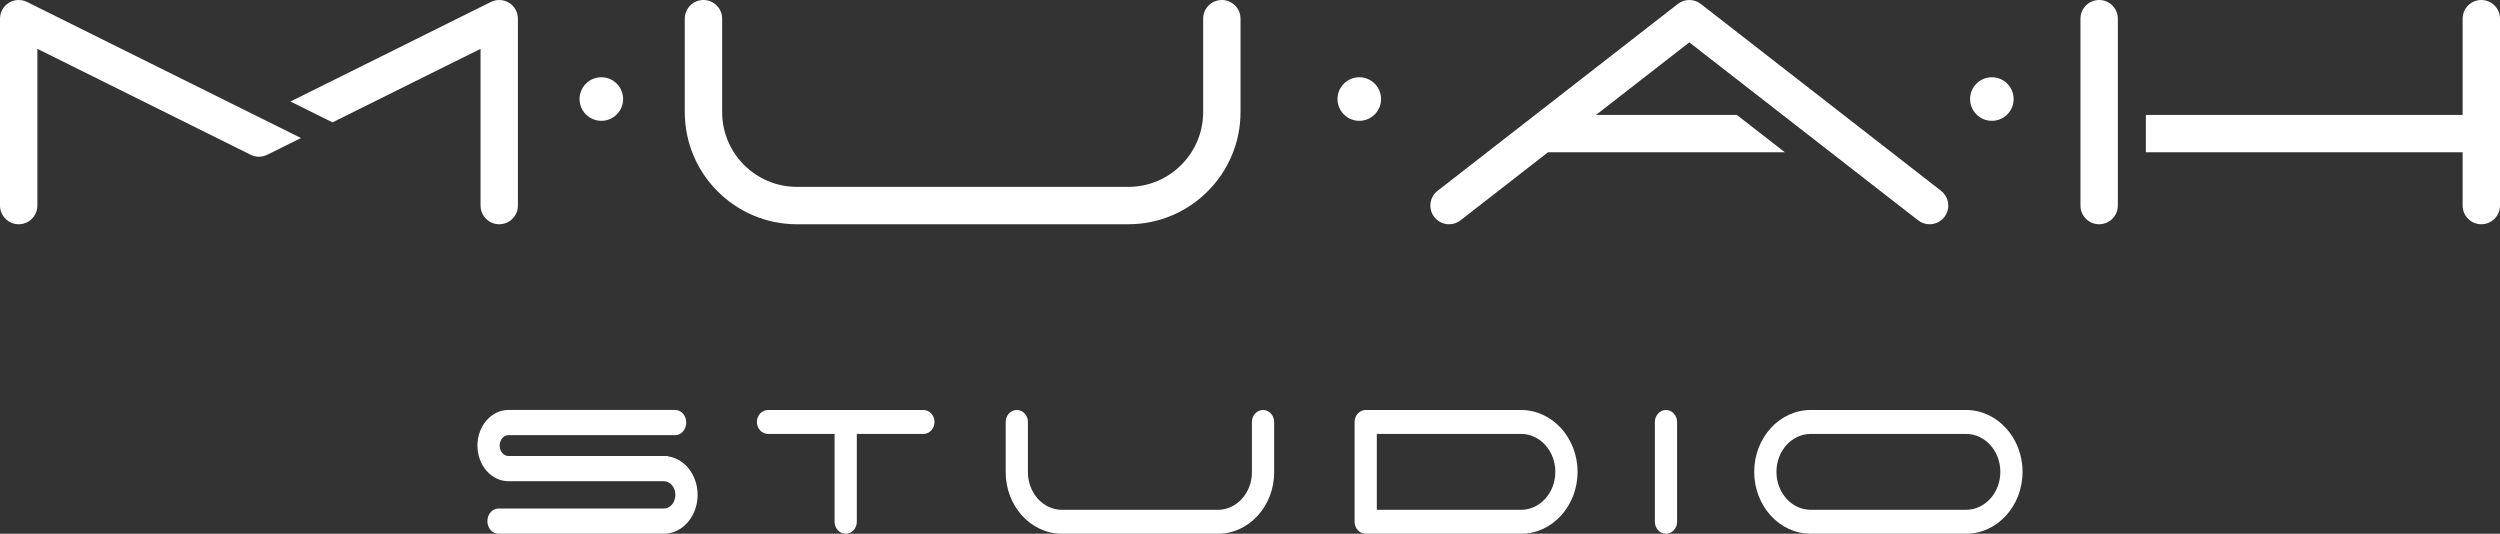 <?xml version="1.0" encoding="UTF-8"?>
<svg id="Capa_2" data-name="Capa 2" xmlns="http://www.w3.org/2000/svg" viewBox="0 0 1920 409.91">
  <rect x="0" y="0" width="1920" height="409.91" fill="#333333" stroke="none"/>
  <defs>
    <style>
      .cls-1 {
        fill: #fff;
      }
    </style>
  </defs>
  <g id="Gráfico">
    <g id="Logo_Muah" data-name="Logo Muah">
      <g>
        <g>
          <path class="cls-1" d="M866.61,172.23h-254.59c-47.48,0-86.11-38.63-86.11-86.11V14.35C525.91,6.43,532.33,0,540.26,0s14.35,6.43,14.35,14.35v71.76c0,31.65,25.75,57.41,57.41,57.41h254.59c31.66,0,57.41-25.75,57.41-57.41V14.35C924.02,6.43,930.44,0,938.37,0s14.35,6.43,14.35,14.35v71.76c0,47.48-38.63,86.11-86.11,86.11Z"/>
          <path class="cls-1" d="M1612.15,172.23c-7.93,0-14.35-6.43-14.35-14.35V14.35C1597.8,6.43,1604.22,0,1612.15,0s14.35,6.43,14.35,14.35v143.52c0,7.93-6.43,14.35-14.35,14.35Z"/>
          <circle class="cls-1" cx="461.83" cy="76.06" r="16.73"/>
          <circle class="cls-1" cx="1043.94" cy="76.06" r="16.73"/>
          <circle class="cls-1" cx="1529.75" cy="76.06" r="16.73"/>
          <g>
            <path class="cls-1" d="M62.15,22.07s-.07-.04-.11-.06L20.74,1.5C16.29-.71,11.01-.46,6.79,2.16,2.57,4.77,0,9.39,0,14.35v143.52c0,7.93,6.43,14.35,14.35,14.35s14.35-6.43,14.35-14.35V37.51l163.79,81.34c4.02,2,8.75,2,12.77,0l25.88-12.85L62.15,22.07Z"/>
            <path class="cls-1" d="M390.97,2.16c-4.22-2.62-9.5-2.87-13.95-.66l-153.95,76.46,32.27,16.02,113.72-56.47v120.37c0,7.93,6.43,14.35,14.35,14.35s14.35-6.43,14.35-14.35V14.35c0-4.97-2.57-9.58-6.79-12.2Z"/>
          </g>
          <path class="cls-1" d="M1490.74,146.54L1306.21,3.02c-5.18-4.03-12.44-4.03-17.62,0l-184.53,143.52c-6.26,4.87-7.38,13.88-2.52,20.14,4.87,6.26,13.88,7.38,20.14,2.52l67.18-52.25h181.92l-36.91-28.7h-108.11l71.63-55.71,175.72,136.67c2.62,2.04,5.72,3.02,8.8,3.02,4.28,0,8.51-1.9,11.34-5.54,4.87-6.26,3.74-15.27-2.52-20.14Z"/>
          <path class="cls-1" d="M1905.65,0c-7.93,0-14.35,6.43-14.35,14.35v73.9h-243.27v28.7h243.27v40.92c0,7.93,6.43,14.35,14.35,14.35s14.35-6.43,14.35-14.35V14.35C1920,6.43,1913.57,0,1905.65,0Z"/>
        </g>
        <g>
          <path class="cls-1" d="M382.84,409.91c-4.7,0-8.53-4.34-8.53-9.68s3.83-9.67,8.53-9.67h126.97c4.9,0,8.89-4.71,8.89-10.5s-3.99-10.5-8.89-10.5h-119.33c-13.13,0-23.81-12.27-23.81-27.36s10.68-27.36,23.81-27.36h128.04c4.71,0,8.53,4.34,8.53,9.67s-3.83,9.68-8.53,9.68h-128.04c-3.72,0-6.74,3.59-6.74,8.01s3.02,8.01,6.74,8.01h122.5v.26c12.92,1.8,22.79,14.4,22.79,29.59,0,16.45-11.64,29.84-25.96,29.84h-126.97Z"/>
          <path class="cls-1" d="M649.49,409.91c-4.71,0-8.53-4.12-8.53-9.19v-67.46h-51.13c-4.7,0-8.53-4.12-8.53-9.19s3.83-9.19,8.53-9.19h119.33c2.31,0,4.48.98,6.1,2.76,1.57,1.73,2.43,4.01,2.43,6.43,0,5.07-3.83,9.19-8.53,9.19h-51.13v67.46c0,5.07-3.83,9.19-8.53,9.19Z"/>
          <path class="cls-1" d="M815.51,409.91c-23.79,0-43.14-21.2-43.14-47.26v-38.59c0-5.07,3.83-9.19,8.53-9.19s8.54,4.12,8.54,9.19v38.59c0,15.92,11.69,28.88,26.07,28.88h120.08c14.29-.11,25.89-13.02,25.89-28.88v-38.59c0-5.07,3.83-9.19,8.53-9.19s8.54,4.12,8.54,9.19v38.59c0,26.06-19.35,47.26-43.14,47.26h-119.9Z"/>
          <path class="cls-1" d="M1048.86,409.91c-4.71,0-8.53-4.12-8.53-9.19v-76.65c0-5.07,3.83-9.19,8.53-9.19h119.33c23.92,0,43.38,21.32,43.38,47.52s-19.46,47.52-43.38,47.52h-119.33ZM1168.19,391.53c14.51,0,26.31-13.07,26.31-29.14s-11.8-29.14-26.31-29.14h-110.8v58.27h110.79Z"/>
          <path class="cls-1" d="M1279.46,409.91c-4.7,0-8.53-4.12-8.53-9.19v-76.65c0-5.07,3.83-9.19,8.53-9.19s8.54,4.12,8.54,9.19v76.65c0,5.07-3.83,9.19-8.54,9.19Z"/>
          <path class="cls-1" d="M1390.61,409.91c-23.92,0-43.38-21.32-43.38-47.52s19.46-47.52,43.38-47.52h119.33c23.92,0,43.38,21.32,43.38,47.52s-19.46,47.52-43.38,47.52h-119.33ZM1390.62,333.25c-14.51,0-26.31,13.07-26.31,29.14s11.8,29.14,26.31,29.14h119.33c14.51,0,26.31-13.07,26.31-29.14s-11.8-29.14-26.31-29.14h-119.33Z"/>
        </g>
      </g>
    </g>
  </g>
</svg>